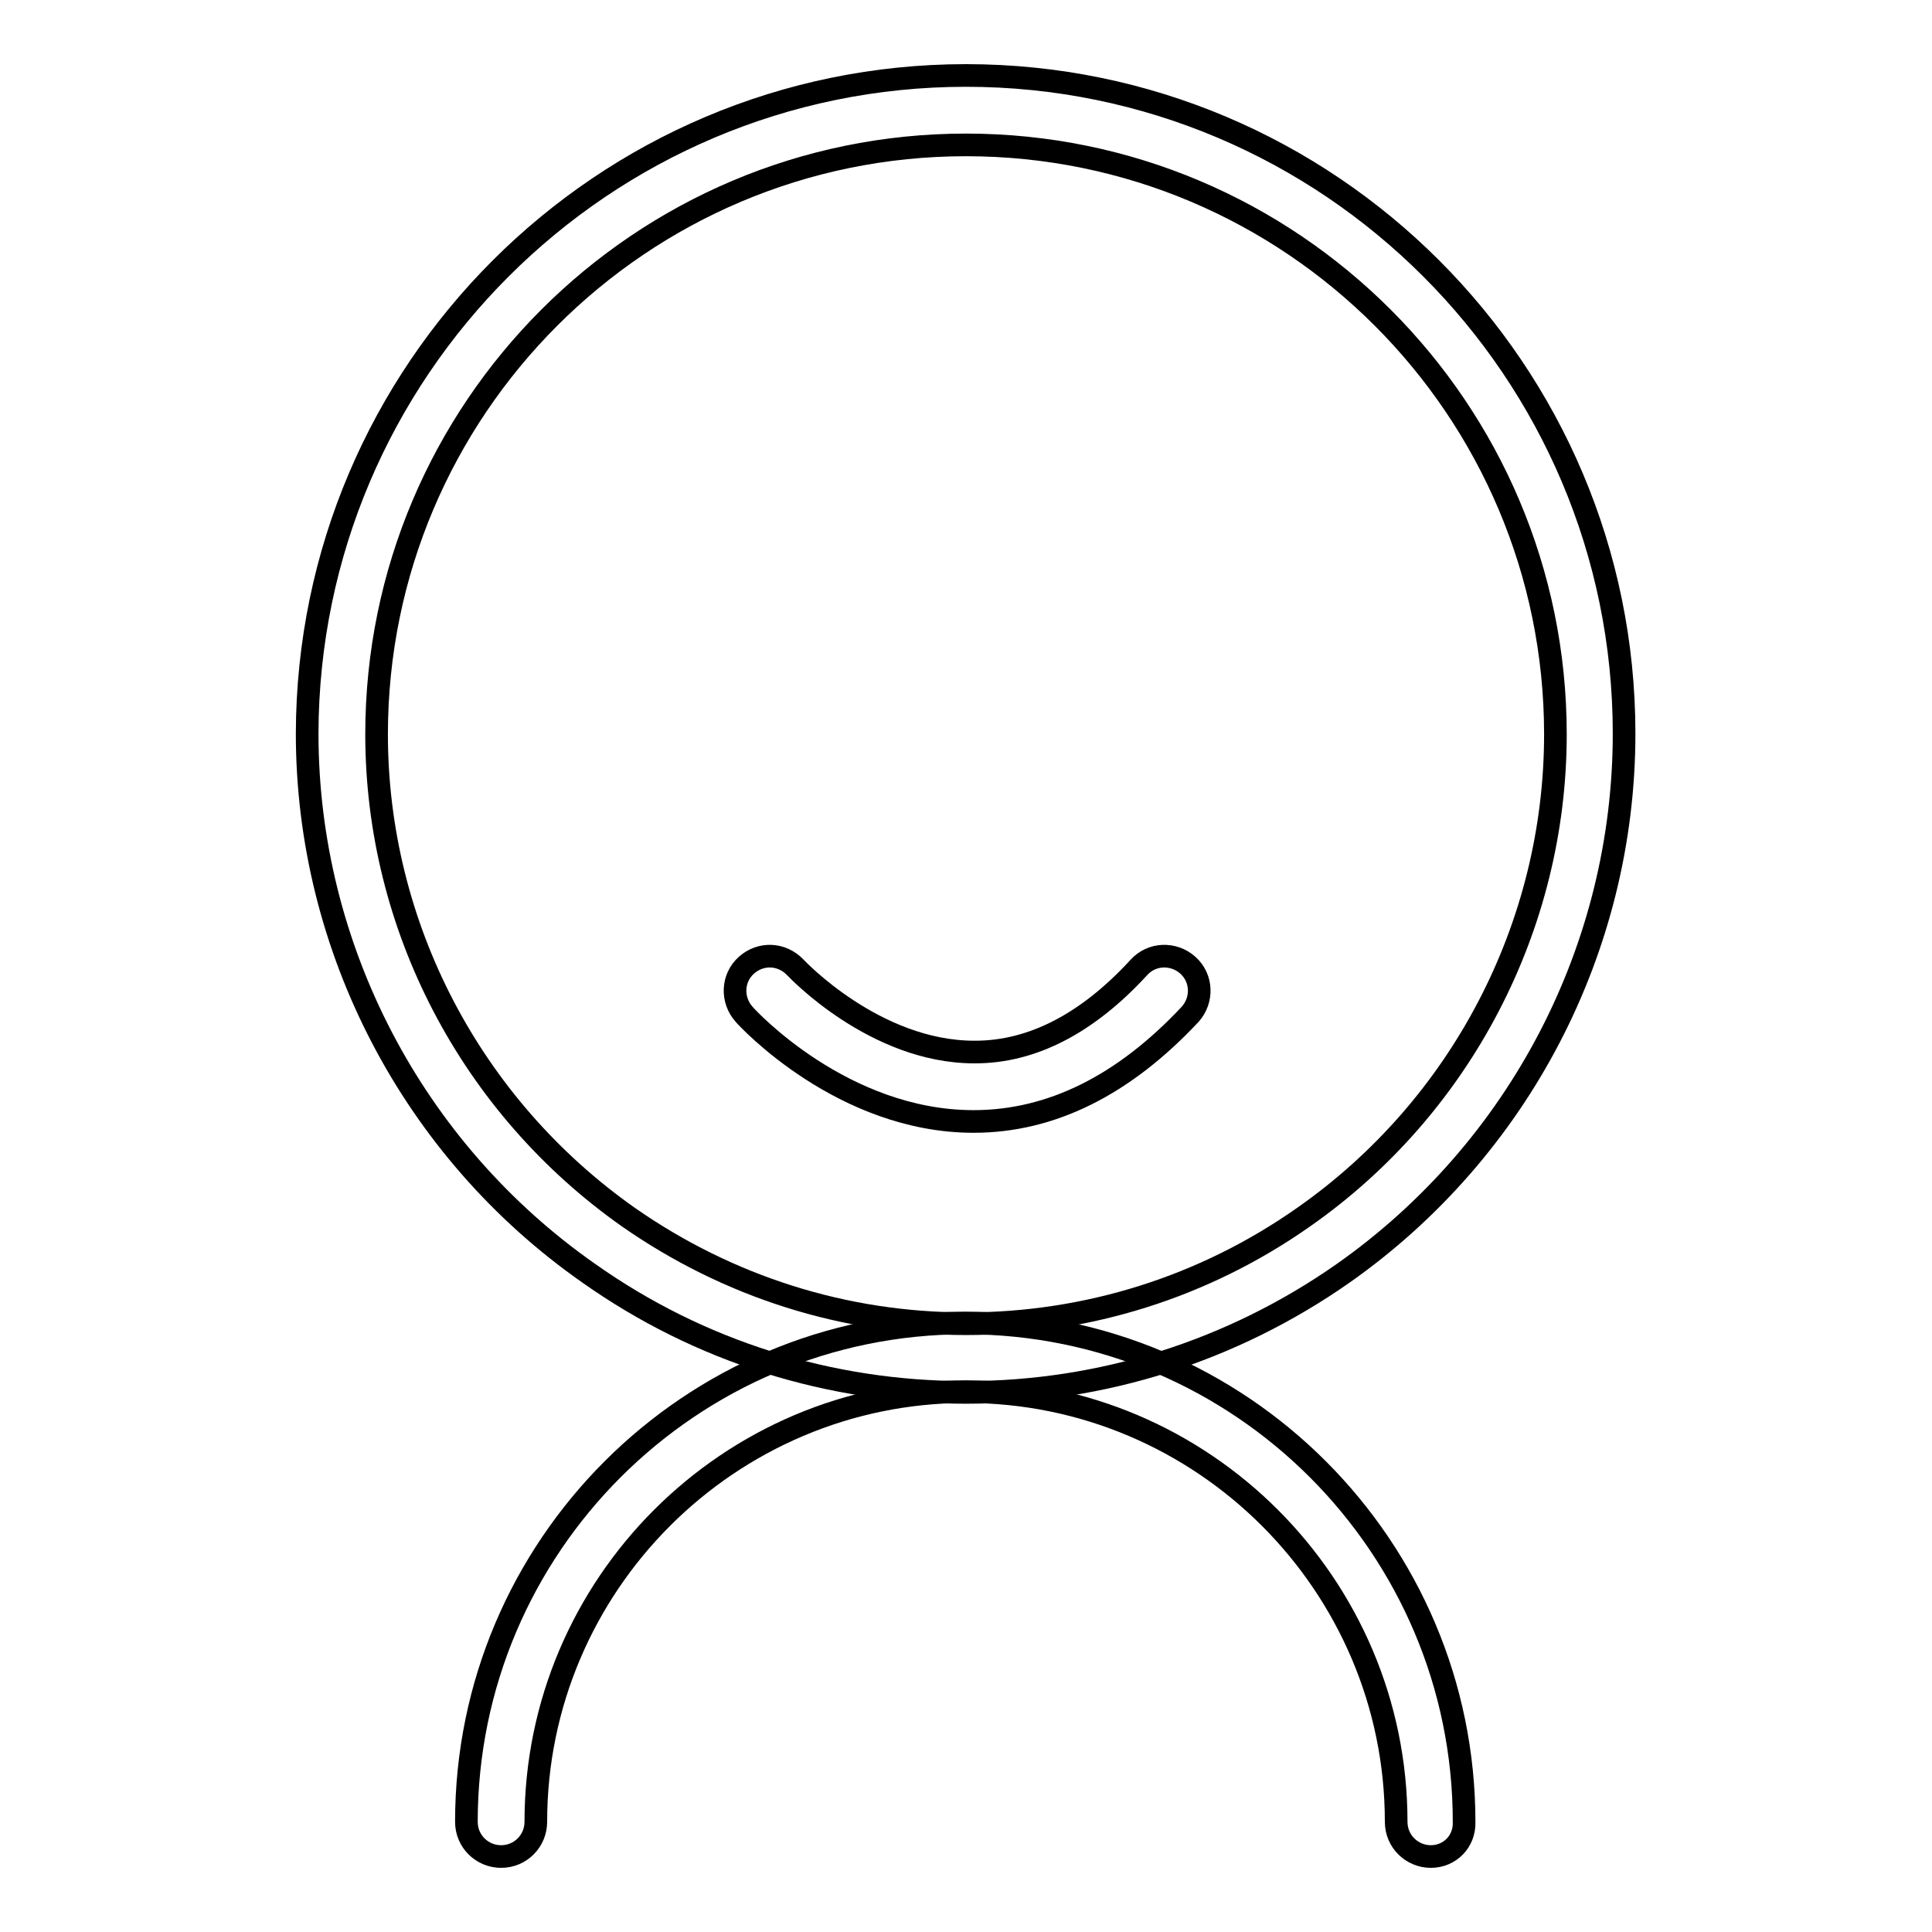 <?xml version="1.0" encoding="utf-8"?>
<!-- Svg Vector Icons : http://www.onlinewebfonts.com/icon -->
<!DOCTYPE svg PUBLIC "-//W3C//DTD SVG 1.1//EN" "http://www.w3.org/Graphics/SVG/1.1/DTD/svg11.dtd">
<svg version="1.1" xmlns="http://www.w3.org/2000/svg" xmlns:xlink="http://www.w3.org/1999/xlink" x="0px" y="0px" viewBox="0 0 256 256" enable-background="new 0 0 256 256" xml:space="preserve">
<g><g><path stroke-width="3" fill-opacity="0" stroke="#000000"  d="M128,184.5c-18,0-35.3-5.4-50-15.8c-23.3-16.3-37.3-43.1-37.3-71.5C40.8,49.1,79.9,10,128,10s87.2,39.1,87.2,87.2c0,28.4-13.9,55.1-37.2,71.5C163.3,179,146,184.5,128,184.5z M128,19.2c-43.1,0-78.1,35-78.1,78.1c0,25.4,12.5,49.3,33.4,64c13.2,9.2,28.6,14.1,44.7,14.1s31.6-4.9,44.7-14.1c20.9-14.6,33.4-38.6,33.4-64C206.1,54.2,171.1,19.2,128,19.2z"/><path stroke-width="3" fill-opacity="0" stroke="#000000"  d="M189.6,246c-2.5,0-4.6-2-4.6-4.6c0-31.4-25.6-57-57-57c-31.4,0-57,25.6-57,57c0,2.5-2,4.6-4.6,4.6c-2.5,0-4.6-2-4.6-4.6c0-36.5,29.7-66.1,66.1-66.1c36.5,0,66.1,29.7,66.1,66.1C194.1,244,192.1,246,189.6,246z"/><path stroke-width="3" fill-opacity="0" stroke="#000000"  d="M129,148.6L129,148.6c-17.3,0-29.9-13.6-30.4-14.2c-1.7-1.9-1.6-4.8,0.3-6.5c1.9-1.7,4.7-1.6,6.5,0.3c0.1,0.1,10.5,11.2,23.7,11.2c0,0,0,0,0.1,0c7.6,0,14.9-3.8,21.7-11.2c1.7-1.9,4.6-2,6.5-0.3c1.9,1.7,2,4.6,0.3,6.5C148.9,143.8,139.3,148.6,129,148.6z"/></g></g>
</svg>
